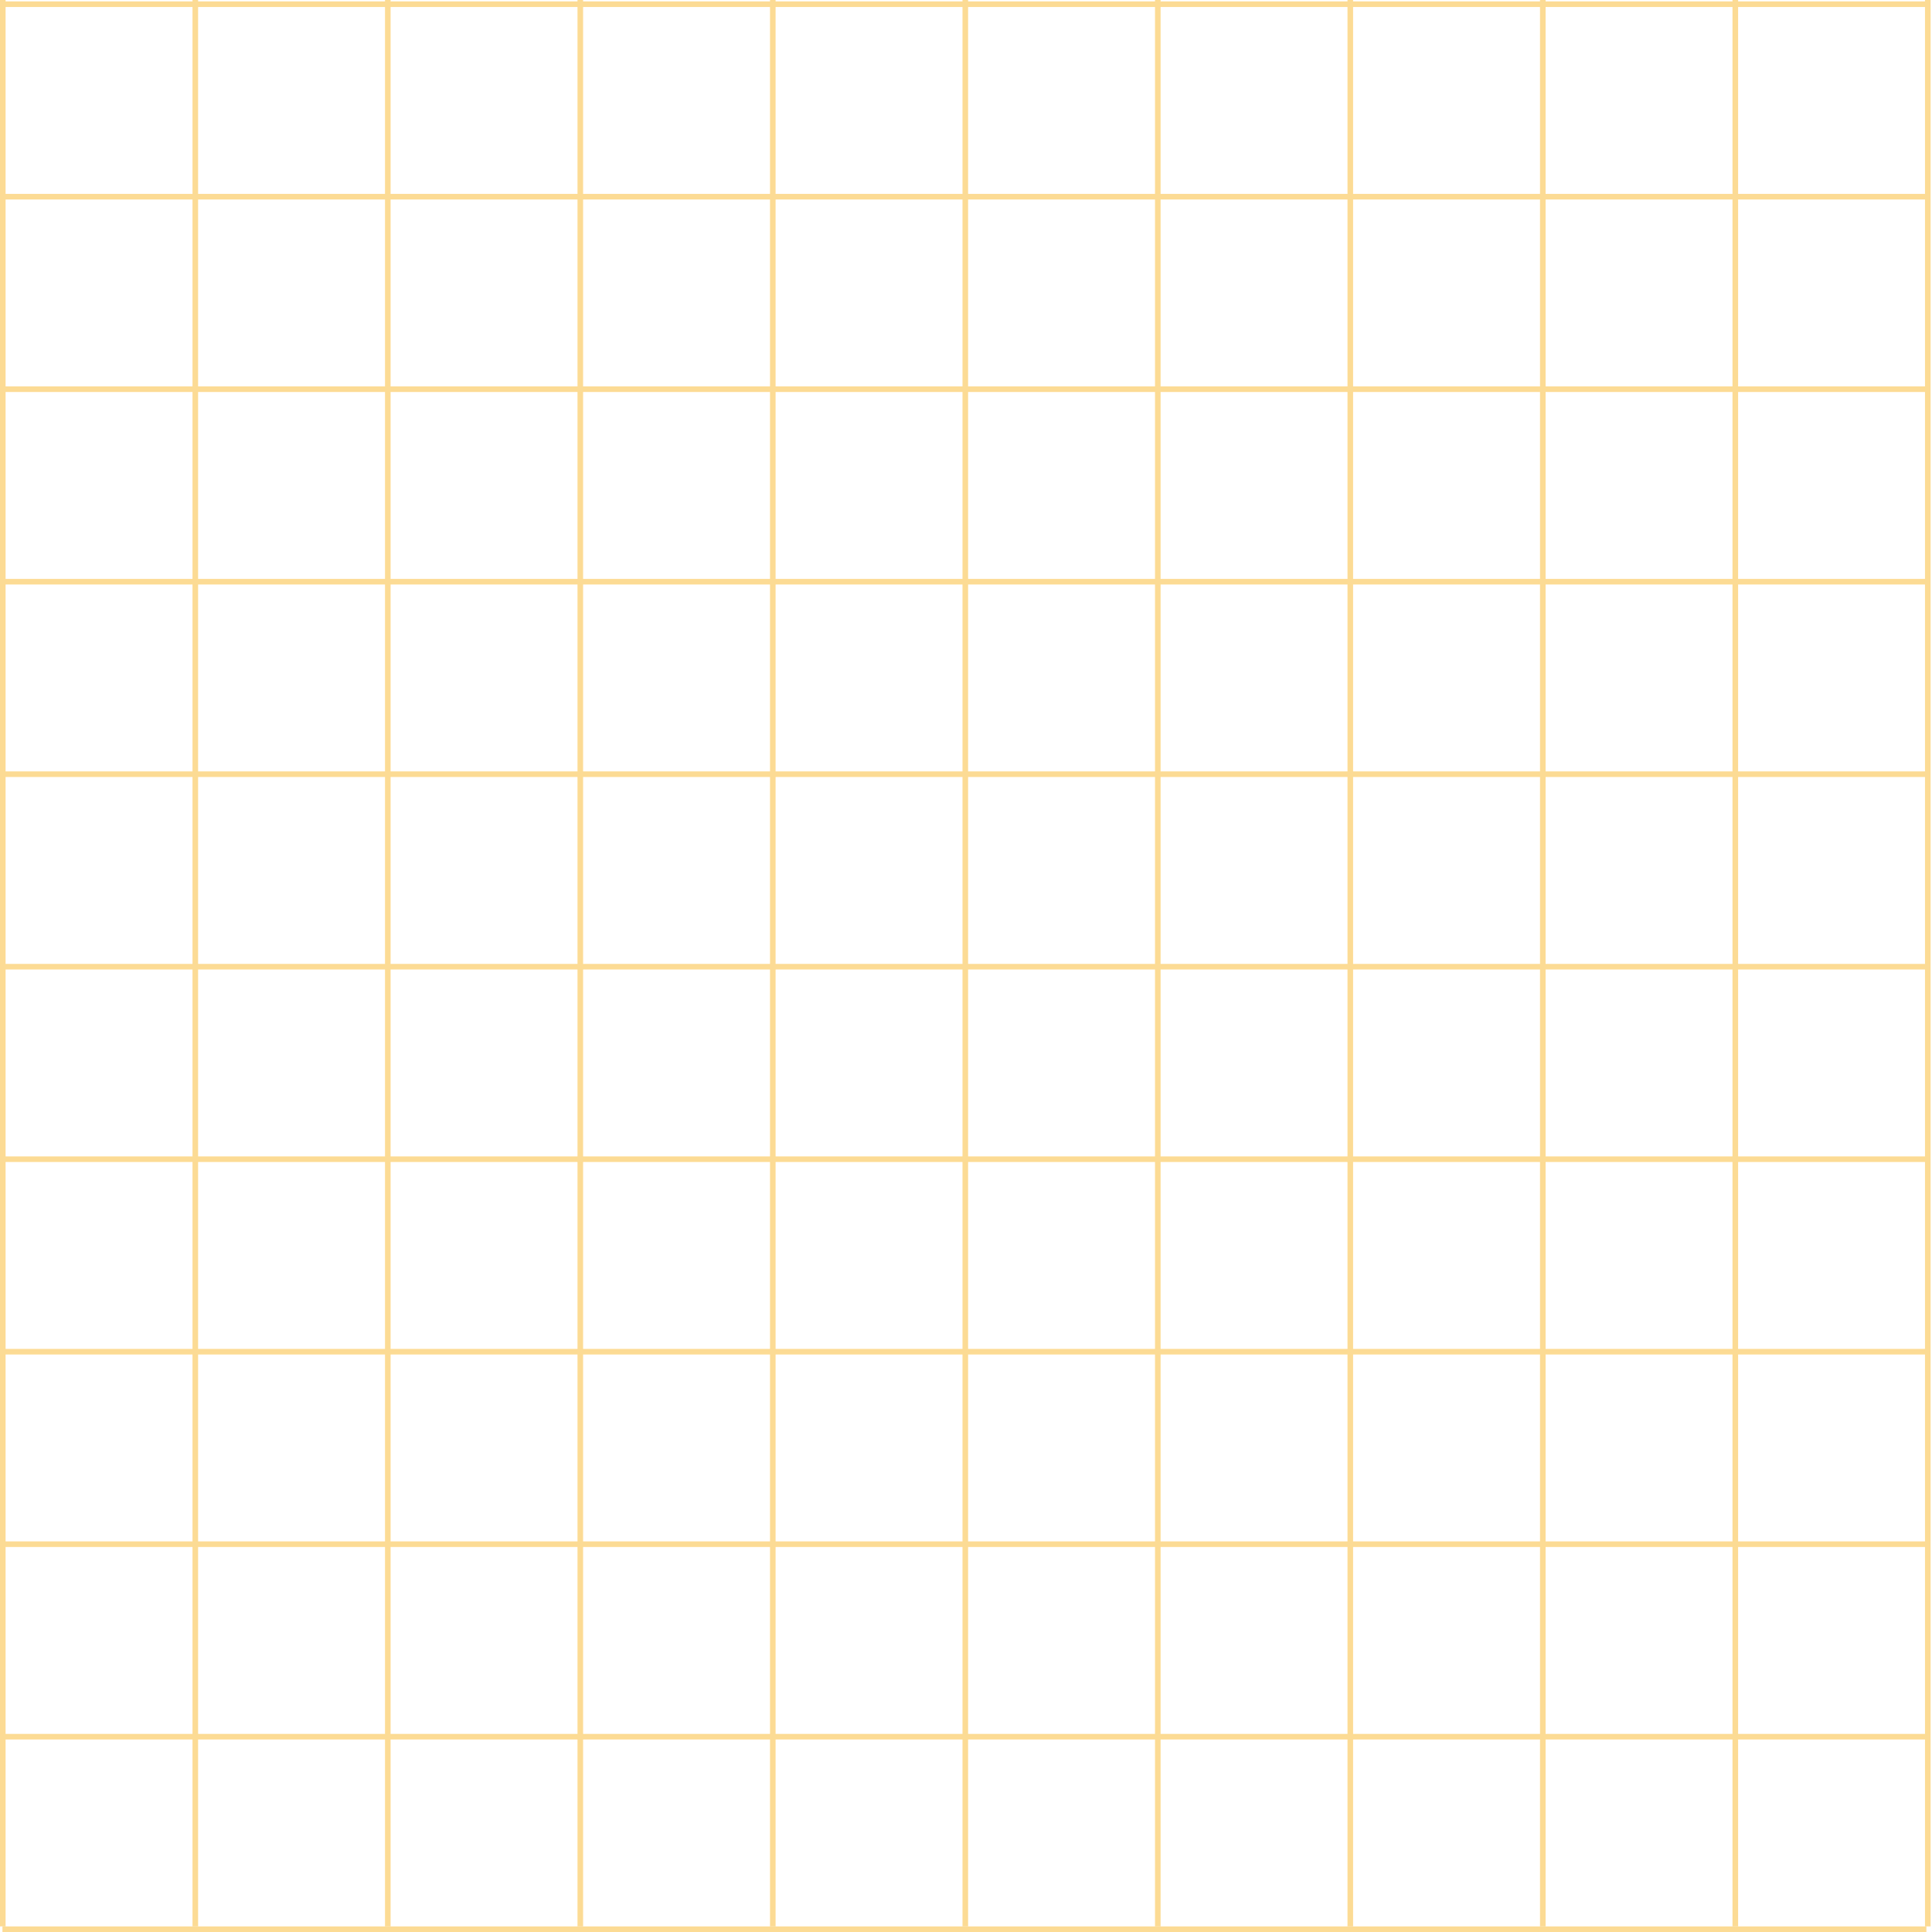 <?xml version="1.0" encoding="UTF-8"?> <svg xmlns="http://www.w3.org/2000/svg" width="345" height="345" viewBox="0 0 345 345" fill="none"> <g opacity="0.5"> <line x1="0.5" y1="2.06318e-08" x2="0.5" y2="344" stroke="#FAB72A"></line> <line x1="34.875" y1="2.06318e-08" x2="34.875" y2="344" stroke="#FAB72A"></line> <line x1="69.25" y1="2.06318e-08" x2="69.25" y2="344" stroke="#FAB72A"></line> <line x1="103.625" y1="2.06318e-08" x2="103.625" y2="344" stroke="#FAB72A"></line> <line x1="138" y1="2.06318e-08" x2="138" y2="344" stroke="#FAB72A"></line> <line x1="172.375" y1="2.06318e-08" x2="172.375" y2="344" stroke="#FAB72A"></line> <line x1="206.75" y1="2.06318e-08" x2="206.75" y2="344" stroke="#FAB72A"></line> <line x1="241.125" y1="2.06318e-08" x2="241.125" y2="344" stroke="#FAB72A"></line> <line x1="275.5" y1="2.06318e-08" x2="275.5" y2="344" stroke="#FAB72A"></line> <line x1="309.875" y1="2.06318e-08" x2="309.875" y2="344" stroke="#FAB72A"></line> <line x1="344.25" y1="2.06318e-08" x2="344.25" y2="344" stroke="#FAB72A"></line> <line x1="344" y1="0.75" x2="0.437" y2="0.75" stroke="#FAB72A"></line> <line x1="344" y1="35.125" x2="0.437" y2="35.125" stroke="#FAB72A"></line> <line x1="344" y1="69.5" x2="0.437" y2="69.5" stroke="#FAB72A"></line> <line x1="344" y1="103.875" x2="0.437" y2="103.875" stroke="#FAB72A"></line> <line x1="344" y1="138.25" x2="0.437" y2="138.25" stroke="#FAB72A"></line> <line x1="344" y1="172.625" x2="0.437" y2="172.625" stroke="#FAB72A"></line> <line x1="344" y1="207" x2="0.437" y2="207" stroke="#FAB72A"></line> <line x1="344" y1="241.375" x2="0.437" y2="241.375" stroke="#FAB72A"></line> <line x1="344" y1="275.75" x2="0.437" y2="275.75" stroke="#FAB72A"></line> <line x1="344" y1="310.125" x2="0.437" y2="310.125" stroke="#FAB72A"></line> <line x1="344" y1="344.5" x2="0.437" y2="344.5" stroke="#FAB72A"></line> </g> </svg> 